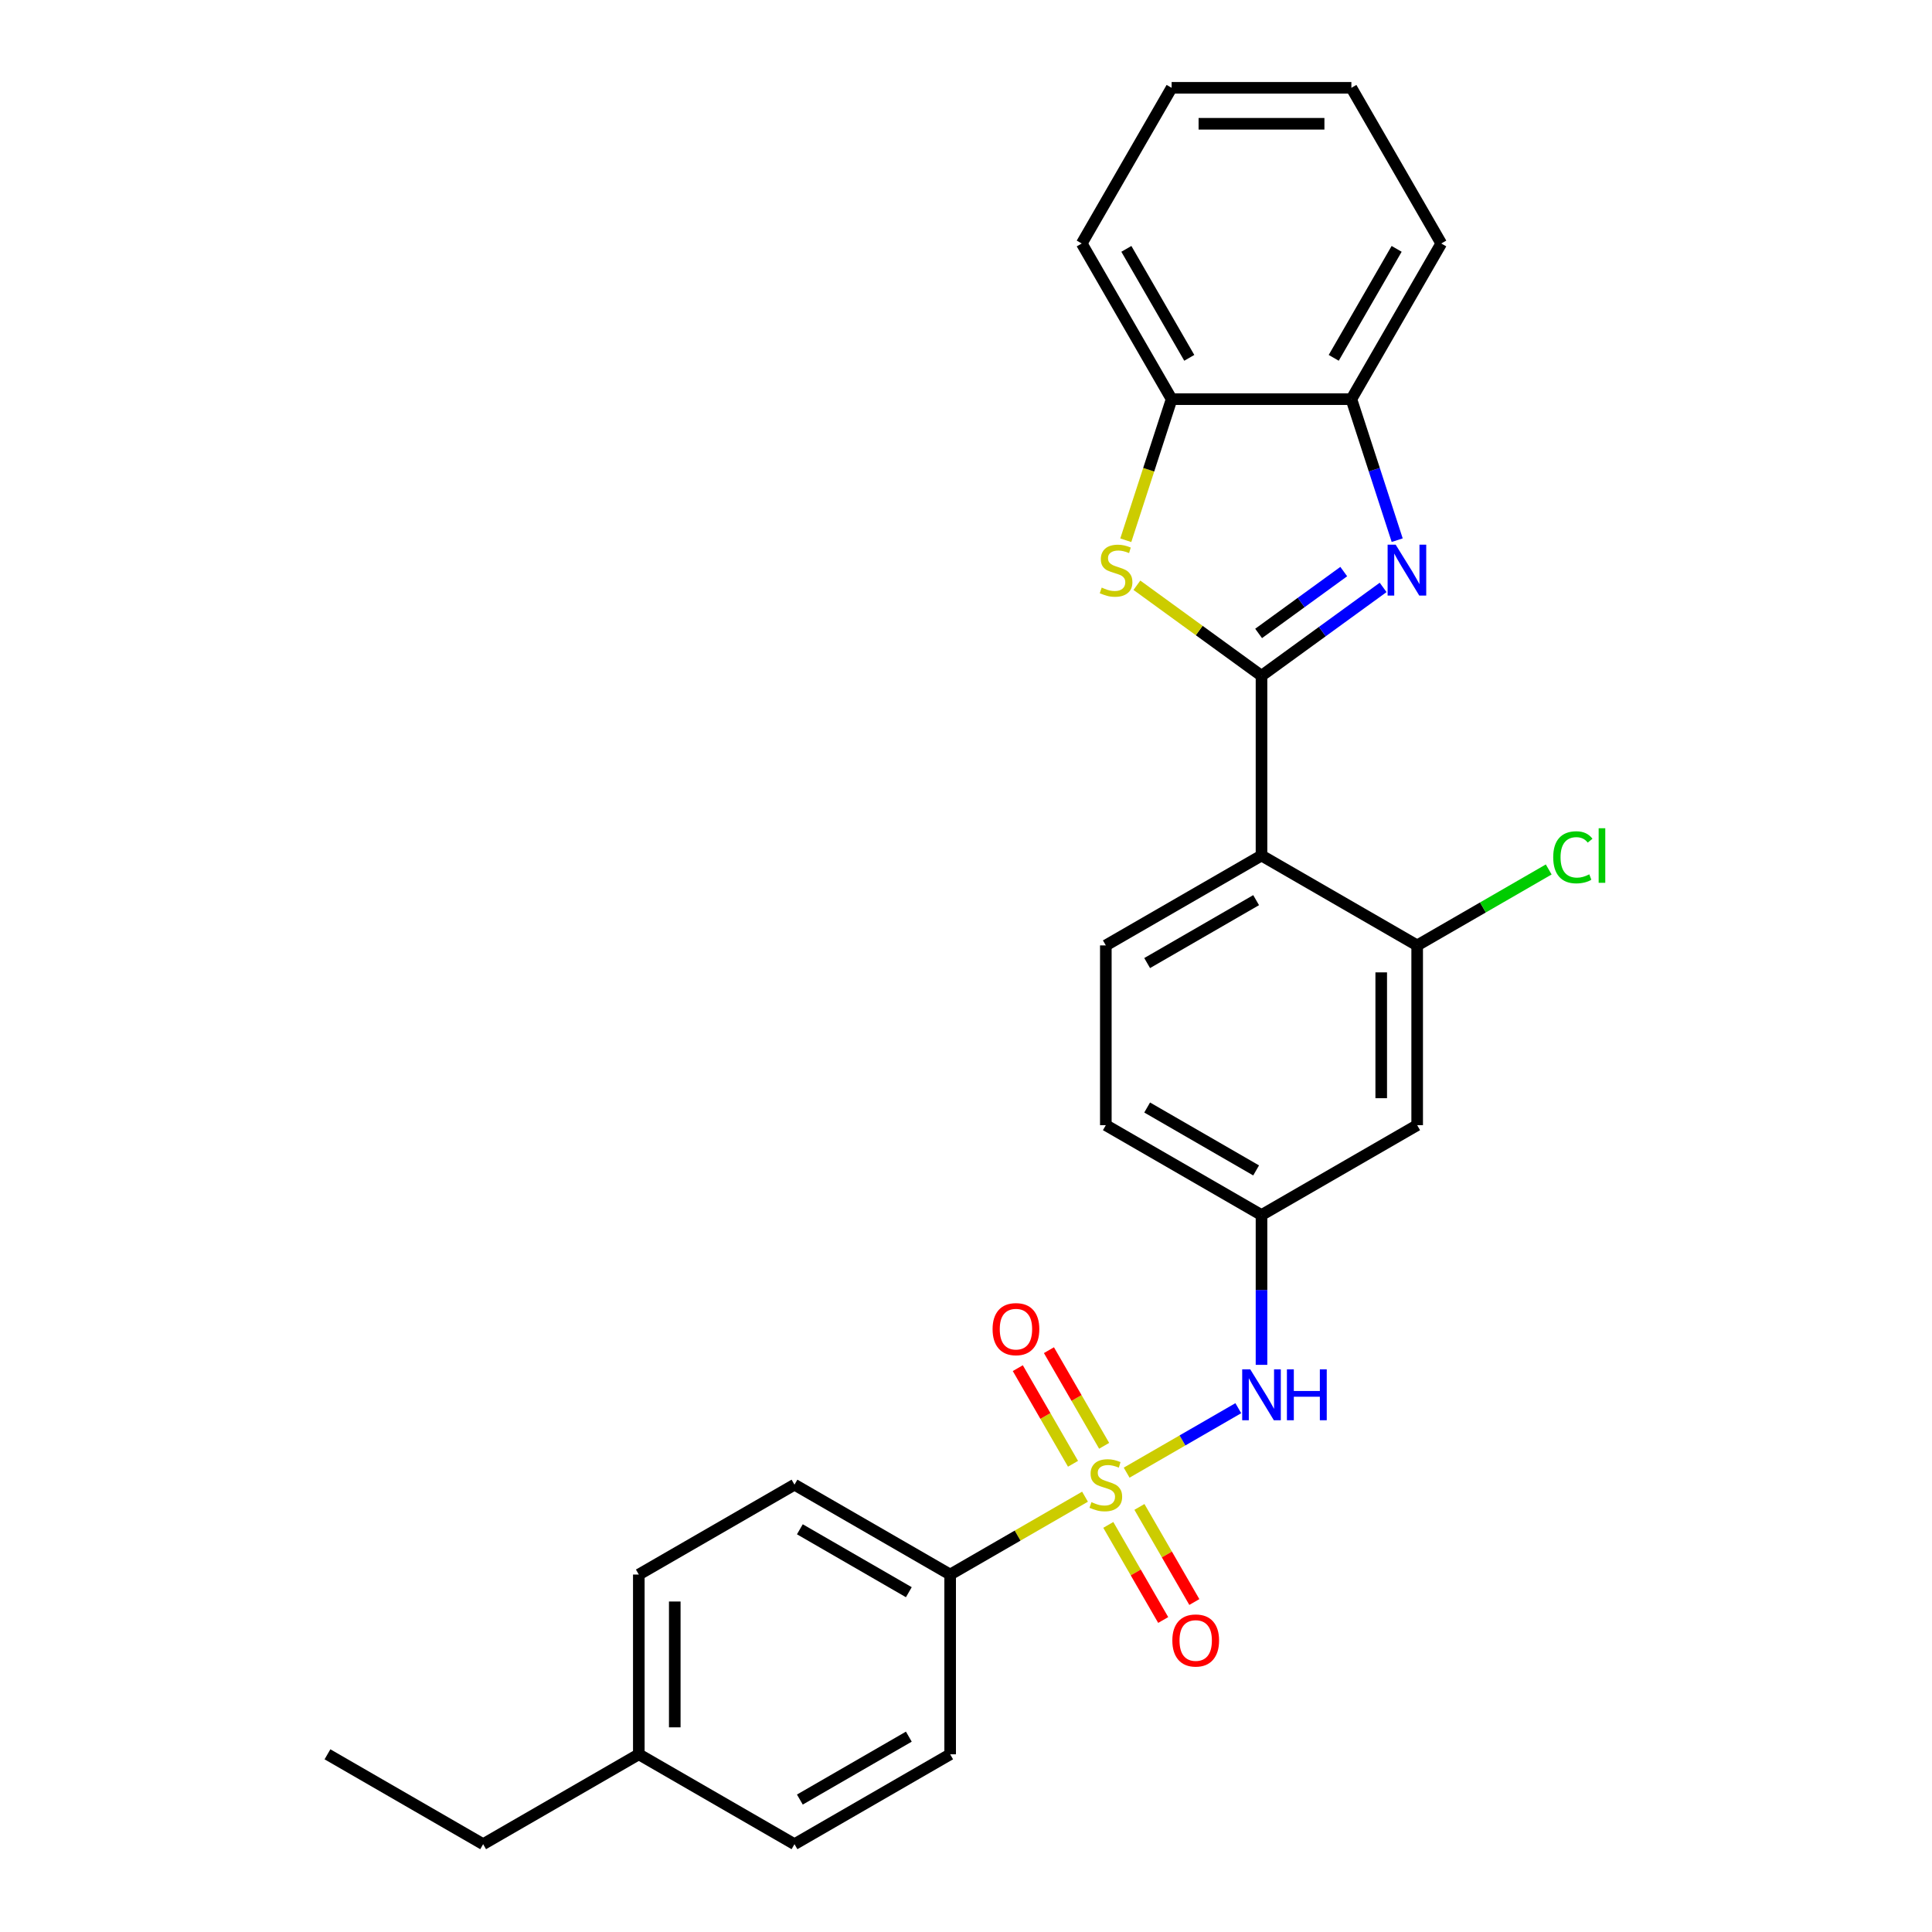 <?xml version='1.0' encoding='iso-8859-1'?>
<svg version='1.1' baseProfile='full'
              xmlns='http://www.w3.org/2000/svg'
                      xmlns:rdkit='http://www.rdkit.org/xml'
                      xmlns:xlink='http://www.w3.org/1999/xlink'
                  xml:space='preserve'
width='1000px' height='1000px' viewBox='0 0 1000 1000'>
<!-- END OF HEADER -->
<rect style='opacity:1.0;fill:#FFFFFF;stroke:none' width='1000' height='1000' x='0' y='0'> </rect>
<path class='bond-4' d='M 583.15,762.244 L 612.047,745.56' style='fill:none;fill-rule:evenodd;stroke:#CCCC00;stroke-width:6px;stroke-linecap:butt;stroke-linejoin:miter;stroke-opacity:1' />
<path class='bond-4' d='M 612.047,745.56 L 640.944,728.876' style='fill:none;fill-rule:evenodd;stroke:#0000FF;stroke-width:6px;stroke-linecap:butt;stroke-linejoin:miter;stroke-opacity:1' />
<path class='bond-8' d='M 561.602,774.684 L 526.701,794.834' style='fill:none;fill-rule:evenodd;stroke:#CCCC00;stroke-width:6px;stroke-linecap:butt;stroke-linejoin:miter;stroke-opacity:1' />
<path class='bond-8' d='M 526.701,794.834 L 491.8,814.984' style='fill:none;fill-rule:evenodd;stroke:#000000;stroke-width:6px;stroke-linecap:butt;stroke-linejoin:miter;stroke-opacity:1' />
<path class='bond-11' d='M 571.505,748.349 L 557.216,723.599' style='fill:none;fill-rule:evenodd;stroke:#CCCC00;stroke-width:6px;stroke-linecap:butt;stroke-linejoin:miter;stroke-opacity:1' />
<path class='bond-11' d='M 557.216,723.599 L 542.927,698.849' style='fill:none;fill-rule:evenodd;stroke:#FF0000;stroke-width:6px;stroke-linecap:butt;stroke-linejoin:miter;stroke-opacity:1' />
<path class='bond-11' d='M 555.39,757.653 L 541.101,732.903' style='fill:none;fill-rule:evenodd;stroke:#CCCC00;stroke-width:6px;stroke-linecap:butt;stroke-linejoin:miter;stroke-opacity:1' />
<path class='bond-11' d='M 541.101,732.903 L 526.812,708.153' style='fill:none;fill-rule:evenodd;stroke:#FF0000;stroke-width:6px;stroke-linecap:butt;stroke-linejoin:miter;stroke-opacity:1' />
<path class='bond-12' d='M 573.654,789.287 L 587.863,813.898' style='fill:none;fill-rule:evenodd;stroke:#CCCC00;stroke-width:6px;stroke-linecap:butt;stroke-linejoin:miter;stroke-opacity:1' />
<path class='bond-12' d='M 587.863,813.898 L 602.073,838.509' style='fill:none;fill-rule:evenodd;stroke:#FF0000;stroke-width:6px;stroke-linecap:butt;stroke-linejoin:miter;stroke-opacity:1' />
<path class='bond-12' d='M 589.769,779.982 L 603.979,804.594' style='fill:none;fill-rule:evenodd;stroke:#CCCC00;stroke-width:6px;stroke-linecap:butt;stroke-linejoin:miter;stroke-opacity:1' />
<path class='bond-12' d='M 603.979,804.594 L 618.188,829.205' style='fill:none;fill-rule:evenodd;stroke:#FF0000;stroke-width:6px;stroke-linecap:butt;stroke-linejoin:miter;stroke-opacity:1' />
<path class='bond-0' d='M 652.951,349.781 L 652.951,442.821' style='fill:none;fill-rule:evenodd;stroke:#000000;stroke-width:6px;stroke-linecap:butt;stroke-linejoin:miter;stroke-opacity:1' />
<path class='bond-1' d='M 652.951,349.781 L 684.428,326.912' style='fill:none;fill-rule:evenodd;stroke:#000000;stroke-width:6px;stroke-linecap:butt;stroke-linejoin:miter;stroke-opacity:1' />
<path class='bond-1' d='M 684.428,326.912 L 715.904,304.043' style='fill:none;fill-rule:evenodd;stroke:#0000FF;stroke-width:6px;stroke-linecap:butt;stroke-linejoin:miter;stroke-opacity:1' />
<path class='bond-1' d='M 651.457,327.866 L 673.49,311.857' style='fill:none;fill-rule:evenodd;stroke:#000000;stroke-width:6px;stroke-linecap:butt;stroke-linejoin:miter;stroke-opacity:1' />
<path class='bond-1' d='M 673.49,311.857 L 695.524,295.849' style='fill:none;fill-rule:evenodd;stroke:#0000FF;stroke-width:6px;stroke-linecap:butt;stroke-linejoin:miter;stroke-opacity:1' />
<path class='bond-3' d='M 652.951,349.781 L 620.703,326.351' style='fill:none;fill-rule:evenodd;stroke:#000000;stroke-width:6px;stroke-linecap:butt;stroke-linejoin:miter;stroke-opacity:1' />
<path class='bond-3' d='M 620.703,326.351 L 588.454,302.921' style='fill:none;fill-rule:evenodd;stroke:#CCCC00;stroke-width:6px;stroke-linecap:butt;stroke-linejoin:miter;stroke-opacity:1' />
<path class='bond-6' d='M 723.186,279.592 L 711.329,243.099' style='fill:none;fill-rule:evenodd;stroke:#0000FF;stroke-width:6px;stroke-linecap:butt;stroke-linejoin:miter;stroke-opacity:1' />
<path class='bond-6' d='M 711.329,243.099 L 699.472,206.606' style='fill:none;fill-rule:evenodd;stroke:#000000;stroke-width:6px;stroke-linecap:butt;stroke-linejoin:miter;stroke-opacity:1' />
<path class='bond-2' d='M 652.951,442.821 L 572.376,489.342' style='fill:none;fill-rule:evenodd;stroke:#000000;stroke-width:6px;stroke-linecap:butt;stroke-linejoin:miter;stroke-opacity:1' />
<path class='bond-2' d='M 650.169,465.915 L 593.766,498.479' style='fill:none;fill-rule:evenodd;stroke:#000000;stroke-width:6px;stroke-linecap:butt;stroke-linejoin:miter;stroke-opacity:1' />
<path class='bond-28' d='M 652.951,442.821 L 733.527,489.342' style='fill:none;fill-rule:evenodd;stroke:#000000;stroke-width:6px;stroke-linecap:butt;stroke-linejoin:miter;stroke-opacity:1' />
<path class='bond-7' d='M 582.704,279.629 L 594.567,243.118' style='fill:none;fill-rule:evenodd;stroke:#CCCC00;stroke-width:6px;stroke-linecap:butt;stroke-linejoin:miter;stroke-opacity:1' />
<path class='bond-7' d='M 594.567,243.118 L 606.431,206.606' style='fill:none;fill-rule:evenodd;stroke:#000000;stroke-width:6px;stroke-linecap:butt;stroke-linejoin:miter;stroke-opacity:1' />
<path class='bond-13' d='M 652.951,706.443 L 652.951,667.673' style='fill:none;fill-rule:evenodd;stroke:#0000FF;stroke-width:6px;stroke-linecap:butt;stroke-linejoin:miter;stroke-opacity:1' />
<path class='bond-13' d='M 652.951,667.673 L 652.951,628.903' style='fill:none;fill-rule:evenodd;stroke:#000000;stroke-width:6px;stroke-linecap:butt;stroke-linejoin:miter;stroke-opacity:1' />
<path class='bond-5' d='M 733.527,489.342 L 733.527,582.383' style='fill:none;fill-rule:evenodd;stroke:#000000;stroke-width:6px;stroke-linecap:butt;stroke-linejoin:miter;stroke-opacity:1' />
<path class='bond-5' d='M 714.919,503.298 L 714.919,568.426' style='fill:none;fill-rule:evenodd;stroke:#000000;stroke-width:6px;stroke-linecap:butt;stroke-linejoin:miter;stroke-opacity:1' />
<path class='bond-16' d='M 733.527,489.342 L 767.572,469.686' style='fill:none;fill-rule:evenodd;stroke:#000000;stroke-width:6px;stroke-linecap:butt;stroke-linejoin:miter;stroke-opacity:1' />
<path class='bond-16' d='M 767.572,469.686 L 801.616,450.03' style='fill:none;fill-rule:evenodd;stroke:#00CC00;stroke-width:6px;stroke-linecap:butt;stroke-linejoin:miter;stroke-opacity:1' />
<path class='bond-21' d='M 699.472,206.606 L 745.992,126.03' style='fill:none;fill-rule:evenodd;stroke:#000000;stroke-width:6px;stroke-linecap:butt;stroke-linejoin:miter;stroke-opacity:1' />
<path class='bond-21' d='M 690.335,185.215 L 722.899,128.812' style='fill:none;fill-rule:evenodd;stroke:#000000;stroke-width:6px;stroke-linecap:butt;stroke-linejoin:miter;stroke-opacity:1' />
<path class='bond-29' d='M 699.472,206.606 L 606.431,206.606' style='fill:none;fill-rule:evenodd;stroke:#000000;stroke-width:6px;stroke-linecap:butt;stroke-linejoin:miter;stroke-opacity:1' />
<path class='bond-22' d='M 606.431,206.606 L 559.911,126.03' style='fill:none;fill-rule:evenodd;stroke:#000000;stroke-width:6px;stroke-linecap:butt;stroke-linejoin:miter;stroke-opacity:1' />
<path class='bond-22' d='M 615.568,185.215 L 583.004,128.812' style='fill:none;fill-rule:evenodd;stroke:#000000;stroke-width:6px;stroke-linecap:butt;stroke-linejoin:miter;stroke-opacity:1' />
<path class='bond-14' d='M 491.8,814.984 L 411.224,768.464' style='fill:none;fill-rule:evenodd;stroke:#000000;stroke-width:6px;stroke-linecap:butt;stroke-linejoin:miter;stroke-opacity:1' />
<path class='bond-14' d='M 470.41,824.121 L 414.007,791.557' style='fill:none;fill-rule:evenodd;stroke:#000000;stroke-width:6px;stroke-linecap:butt;stroke-linejoin:miter;stroke-opacity:1' />
<path class='bond-15' d='M 491.8,814.984 L 491.8,908.025' style='fill:none;fill-rule:evenodd;stroke:#000000;stroke-width:6px;stroke-linecap:butt;stroke-linejoin:miter;stroke-opacity:1' />
<path class='bond-9' d='M 733.527,582.383 L 652.951,628.903' style='fill:none;fill-rule:evenodd;stroke:#000000;stroke-width:6px;stroke-linecap:butt;stroke-linejoin:miter;stroke-opacity:1' />
<path class='bond-10' d='M 572.376,489.342 L 572.376,582.383' style='fill:none;fill-rule:evenodd;stroke:#000000;stroke-width:6px;stroke-linecap:butt;stroke-linejoin:miter;stroke-opacity:1' />
<path class='bond-17' d='M 652.951,628.903 L 572.376,582.383' style='fill:none;fill-rule:evenodd;stroke:#000000;stroke-width:6px;stroke-linecap:butt;stroke-linejoin:miter;stroke-opacity:1' />
<path class='bond-17' d='M 650.169,605.81 L 593.766,573.245' style='fill:none;fill-rule:evenodd;stroke:#000000;stroke-width:6px;stroke-linecap:butt;stroke-linejoin:miter;stroke-opacity:1' />
<path class='bond-18' d='M 411.224,768.464 L 330.649,814.984' style='fill:none;fill-rule:evenodd;stroke:#000000;stroke-width:6px;stroke-linecap:butt;stroke-linejoin:miter;stroke-opacity:1' />
<path class='bond-19' d='M 491.8,908.025 L 411.224,954.545' style='fill:none;fill-rule:evenodd;stroke:#000000;stroke-width:6px;stroke-linecap:butt;stroke-linejoin:miter;stroke-opacity:1' />
<path class='bond-19' d='M 470.41,898.888 L 414.007,931.452' style='fill:none;fill-rule:evenodd;stroke:#000000;stroke-width:6px;stroke-linecap:butt;stroke-linejoin:miter;stroke-opacity:1' />
<path class='bond-27' d='M 330.649,814.984 L 330.649,908.025' style='fill:none;fill-rule:evenodd;stroke:#000000;stroke-width:6px;stroke-linecap:butt;stroke-linejoin:miter;stroke-opacity:1' />
<path class='bond-27' d='M 349.257,828.94 L 349.257,894.069' style='fill:none;fill-rule:evenodd;stroke:#000000;stroke-width:6px;stroke-linecap:butt;stroke-linejoin:miter;stroke-opacity:1' />
<path class='bond-20' d='M 411.224,954.545 L 330.649,908.025' style='fill:none;fill-rule:evenodd;stroke:#000000;stroke-width:6px;stroke-linecap:butt;stroke-linejoin:miter;stroke-opacity:1' />
<path class='bond-23' d='M 330.649,908.025 L 250.073,954.545' style='fill:none;fill-rule:evenodd;stroke:#000000;stroke-width:6px;stroke-linecap:butt;stroke-linejoin:miter;stroke-opacity:1' />
<path class='bond-26' d='M 745.992,126.03 L 699.472,45.455' style='fill:none;fill-rule:evenodd;stroke:#000000;stroke-width:6px;stroke-linecap:butt;stroke-linejoin:miter;stroke-opacity:1' />
<path class='bond-25' d='M 559.911,126.03 L 606.431,45.455' style='fill:none;fill-rule:evenodd;stroke:#000000;stroke-width:6px;stroke-linecap:butt;stroke-linejoin:miter;stroke-opacity:1' />
<path class='bond-24' d='M 250.073,954.545 L 169.497,908.025' style='fill:none;fill-rule:evenodd;stroke:#000000;stroke-width:6px;stroke-linecap:butt;stroke-linejoin:miter;stroke-opacity:1' />
<path class='bond-30' d='M 606.431,45.455 L 699.472,45.455' style='fill:none;fill-rule:evenodd;stroke:#000000;stroke-width:6px;stroke-linecap:butt;stroke-linejoin:miter;stroke-opacity:1' />
<path class='bond-30' d='M 620.387,64.063 L 685.516,64.063' style='fill:none;fill-rule:evenodd;stroke:#000000;stroke-width:6px;stroke-linecap:butt;stroke-linejoin:miter;stroke-opacity:1' />
<path  class='atom-0' d='M 564.932 777.508
Q 565.23 777.619, 566.458 778.14
Q 567.686 778.661, 569.026 778.996
Q 570.403 779.294, 571.743 779.294
Q 574.236 779.294, 575.688 778.103
Q 577.139 776.875, 577.139 774.754
Q 577.139 773.302, 576.395 772.409
Q 575.688 771.516, 574.571 771.032
Q 573.455 770.548, 571.594 769.99
Q 569.249 769.283, 567.835 768.613
Q 566.458 767.943, 565.453 766.529
Q 564.486 765.115, 564.486 762.733
Q 564.486 759.42, 566.719 757.374
Q 568.989 755.327, 573.455 755.327
Q 576.507 755.327, 579.968 756.778
L 579.112 759.644
Q 575.948 758.341, 573.567 758.341
Q 570.999 758.341, 569.584 759.42
Q 568.17 760.463, 568.207 762.286
Q 568.207 763.7, 568.915 764.556
Q 569.659 765.412, 570.701 765.896
Q 571.78 766.38, 573.567 766.938
Q 575.948 767.682, 577.363 768.427
Q 578.777 769.171, 579.782 770.697
Q 580.824 772.186, 580.824 774.754
Q 580.824 778.401, 578.367 780.373
Q 575.948 782.308, 571.892 782.308
Q 569.547 782.308, 567.761 781.787
Q 566.012 781.304, 563.928 780.448
L 564.932 777.508
' fill='#CCCC00'/>
<path  class='atom-2' d='M 722.398 281.918
L 731.033 295.874
Q 731.889 297.251, 733.266 299.745
Q 734.643 302.238, 734.717 302.387
L 734.717 281.918
L 738.215 281.918
L 738.215 308.267
L 734.605 308.267
L 725.339 293.009
Q 724.259 291.222, 723.106 289.175
Q 721.989 287.129, 721.654 286.496
L 721.654 308.267
L 718.23 308.267
L 718.23 281.918
L 722.398 281.918
' fill='#0000FF'/>
<path  class='atom-4' d='M 570.236 304.136
Q 570.534 304.248, 571.762 304.769
Q 572.99 305.29, 574.33 305.625
Q 575.707 305.923, 577.047 305.923
Q 579.541 305.923, 580.992 304.732
Q 582.443 303.504, 582.443 301.382
Q 582.443 299.931, 581.699 299.038
Q 580.992 298.145, 579.875 297.661
Q 578.759 297.177, 576.898 296.619
Q 574.554 295.912, 573.139 295.242
Q 571.762 294.572, 570.758 293.158
Q 569.79 291.743, 569.79 289.361
Q 569.79 286.049, 572.023 284.002
Q 574.293 281.955, 578.759 281.955
Q 581.811 281.955, 585.272 283.407
L 584.416 286.273
Q 581.252 284.97, 578.871 284.97
Q 576.303 284.97, 574.889 286.049
Q 573.474 287.091, 573.512 288.915
Q 573.512 290.329, 574.219 291.185
Q 574.963 292.041, 576.005 292.525
Q 577.084 293.009, 578.871 293.567
Q 581.252 294.311, 582.667 295.056
Q 584.081 295.8, 585.086 297.326
Q 586.128 298.814, 586.128 301.382
Q 586.128 305.03, 583.672 307.002
Q 581.252 308.937, 577.196 308.937
Q 574.851 308.937, 573.065 308.416
Q 571.316 307.932, 569.232 307.076
L 570.236 304.136
' fill='#CCCC00'/>
<path  class='atom-5' d='M 647.127 708.769
L 655.761 722.725
Q 656.617 724.102, 657.994 726.596
Q 659.371 729.089, 659.446 729.238
L 659.446 708.769
L 662.944 708.769
L 662.944 735.118
L 659.334 735.118
L 650.067 719.86
Q 648.988 718.073, 647.834 716.026
Q 646.718 713.979, 646.383 713.347
L 646.383 735.118
L 642.959 735.118
L 642.959 708.769
L 647.127 708.769
' fill='#0000FF'/>
<path  class='atom-5' d='M 666.107 708.769
L 669.68 708.769
L 669.68 719.971
L 683.152 719.971
L 683.152 708.769
L 686.725 708.769
L 686.725 735.118
L 683.152 735.118
L 683.152 722.948
L 669.68 722.948
L 669.68 735.118
L 666.107 735.118
L 666.107 708.769
' fill='#0000FF'/>
<path  class='atom-12' d='M 513.76 687.963
Q 513.76 681.636, 516.886 678.1
Q 520.012 674.565, 525.855 674.565
Q 531.698 674.565, 534.824 678.1
Q 537.951 681.636, 537.951 687.963
Q 537.951 694.364, 534.787 698.011
Q 531.624 701.621, 525.855 701.621
Q 520.05 701.621, 516.886 698.011
Q 513.76 694.401, 513.76 687.963
M 525.855 698.644
Q 529.875 698.644, 532.033 695.964
Q 534.229 693.248, 534.229 687.963
Q 534.229 682.79, 532.033 680.185
Q 529.875 677.542, 525.855 677.542
Q 521.836 677.542, 519.64 680.147
Q 517.482 682.753, 517.482 687.963
Q 517.482 693.285, 519.64 695.964
Q 521.836 698.644, 525.855 698.644
' fill='#FF0000'/>
<path  class='atom-13' d='M 606.801 849.114
Q 606.801 842.787, 609.927 839.252
Q 613.053 835.716, 618.896 835.716
Q 624.739 835.716, 627.865 839.252
Q 630.991 842.787, 630.991 849.114
Q 630.991 855.515, 627.828 859.162
Q 624.665 862.772, 618.896 862.772
Q 613.09 862.772, 609.927 859.162
Q 606.801 855.552, 606.801 849.114
M 618.896 859.795
Q 622.915 859.795, 625.074 857.116
Q 627.27 854.399, 627.27 849.114
Q 627.27 843.941, 625.074 841.336
Q 622.915 838.694, 618.896 838.694
Q 614.877 838.694, 612.681 841.299
Q 610.522 843.904, 610.522 849.114
Q 610.522 854.436, 612.681 857.116
Q 614.877 859.795, 618.896 859.795
' fill='#FF0000'/>
<path  class='atom-17' d='M 803.942 443.733
Q 803.942 437.183, 806.994 433.759
Q 810.083 430.298, 815.926 430.298
Q 821.36 430.298, 824.263 434.131
L 821.806 436.141
Q 819.685 433.35, 815.926 433.35
Q 811.944 433.35, 809.823 436.03
Q 807.739 438.672, 807.739 443.733
Q 807.739 448.944, 809.897 451.623
Q 812.093 454.303, 816.335 454.303
Q 819.238 454.303, 822.625 452.554
L 823.667 455.345
Q 822.29 456.238, 820.206 456.759
Q 818.122 457.28, 815.814 457.28
Q 810.083 457.28, 806.994 453.782
Q 803.942 450.283, 803.942 443.733
' fill='#00CC00'/>
<path  class='atom-17' d='M 827.463 428.698
L 830.887 428.698
L 830.887 456.945
L 827.463 456.945
L 827.463 428.698
' fill='#00CC00'/>
</svg>
